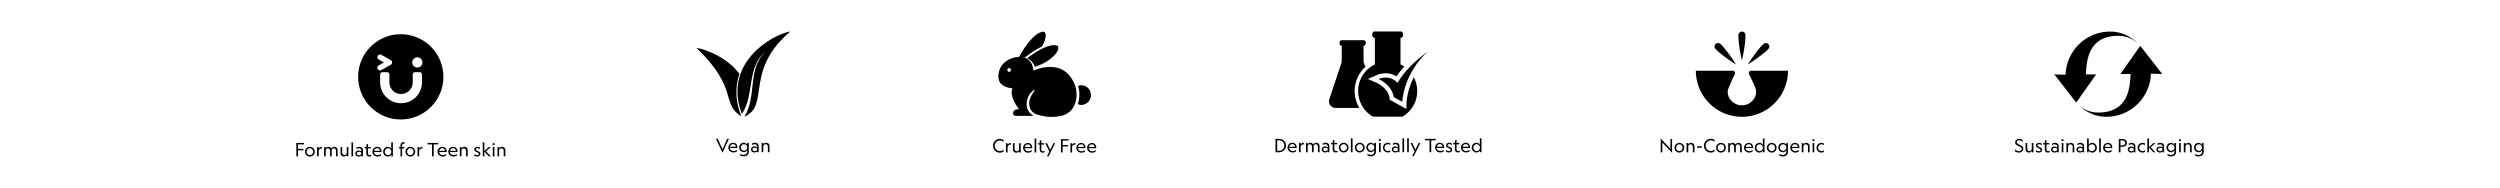 <svg viewBox="0 0 8099 609" height="609" width="8099" xmlns:xlink="http://www.w3.org/1999/xlink" xmlns="http://www.w3.org/2000/svg">
  <defs>
    <clipPath id="clip-path">
      <rect fill="none" height="609" width="8099" data-name="Rectangle 14" id="Rectangle_14"></rect>
    </clipPath>
  </defs>
  <g clip-path="url(#clip-path)" data-name="Icons dsk" id="Icons_dsk">
    <g transform="translate(-10817.949 9942.621)" data-name="Group 15" id="Group_15">
      <path transform="translate(11978.244 -9831.742)" d="M138.039,276.079a140.214,140.214,0,0,1-14.1-.712,138.4,138.4,0,0,1-13.717-2.093c-4.447-.91-8.9-2.054-13.229-3.4-4.283-1.332-8.55-2.894-12.682-4.642-4.1-1.732-8.155-3.688-12.067-5.813-3.884-2.11-7.714-4.436-11.381-6.914-3.65-2.466-7.226-5.14-10.627-7.947s-6.691-5.8-9.8-8.909-6.109-6.41-8.909-9.8-5.48-6.976-7.947-10.627c-2.478-3.668-4.8-7.5-6.914-11.381-2.125-3.912-4.081-7.972-5.813-12.067-1.748-4.133-3.31-8.4-4.642-12.682-1.347-4.331-2.491-8.782-3.4-13.229a138.363,138.363,0,0,1-2.1-13.71,140.1,140.1,0,0,1,0-28.228A138.365,138.365,0,0,1,2.8,110.22c.91-4.447,2.054-8.9,3.4-13.229,1.332-4.282,2.894-8.549,4.642-12.682,1.732-4.1,3.688-8.155,5.813-12.067,2.11-3.884,4.436-7.714,6.914-11.381,2.466-3.65,5.14-7.226,7.947-10.627s5.8-6.691,8.909-9.8,6.41-6.109,9.8-8.909,6.976-5.48,10.627-7.947c3.668-2.478,7.5-4.8,11.381-6.914,3.912-2.125,7.972-4.081,12.067-5.813,4.133-1.748,8.4-3.31,12.682-4.642,4.331-1.347,8.782-2.491,13.229-3.4a138.37,138.37,0,0,1,13.715-2.1,140.1,140.1,0,0,1,28.228,0,138.379,138.379,0,0,1,13.7,2.087c4.447.91,8.9,2.054,13.229,3.4,4.283,1.332,8.549,2.894,12.682,4.642,4.1,1.732,8.154,3.688,12.067,5.813,3.884,2.11,7.713,4.436,11.381,6.914,3.65,2.466,7.226,5.14,10.627,7.947s6.691,5.8,9.8,8.909,6.109,6.41,8.909,9.8,5.481,6.977,7.947,10.627c2.478,3.668,4.8,7.5,6.914,11.381,2.125,3.912,4.081,7.972,5.813,12.067,1.748,4.133,3.31,8.4,4.642,12.682,1.347,4.331,2.492,8.782,3.4,13.229a138.389,138.389,0,0,1,2.092,13.706,140.1,140.1,0,0,1,0,28.228,138.389,138.389,0,0,1-2.092,13.706c-.91,4.447-2.054,8.9-3.4,13.229-1.332,4.283-2.894,8.55-4.642,12.682-1.732,4.1-3.688,8.155-5.813,12.067-2.11,3.884-4.436,7.713-6.914,11.381-2.466,3.65-5.14,7.226-7.947,10.627s-5.8,6.691-8.909,9.8-6.41,6.109-9.8,8.909-6.977,5.481-10.627,7.947c-3.668,2.478-7.5,4.8-11.381,6.914-3.912,2.125-7.972,4.081-12.067,5.813-4.133,1.748-8.4,3.31-12.682,4.642-4.331,1.347-8.782,2.492-13.229,3.4a138.405,138.405,0,0,1-13.706,2.092,140.254,140.254,0,0,1-14.114.725ZM78.793,122.992a7.543,7.543,0,0,0-7.55,7.549v25.234h0a68.767,68.767,0,0,0,.349,6.917,67.624,67.624,0,0,0,60.451,60.458,68.743,68.743,0,0,0,13.849,0,67.624,67.624,0,0,0,60.452-60.45,68.8,68.8,0,0,0,.35-6.924V130.541a7.542,7.542,0,0,0-7.548-7.549H184.322a7.543,7.543,0,0,0-7.549,7.549v25.234a38.081,38.081,0,0,1-.768,7.619,37.759,37.759,0,0,1-29.42,29.417,38.172,38.172,0,0,1-15.237,0,37.759,37.759,0,0,1-29.417-29.42,38.082,38.082,0,0,1-.768-7.619h0V130.541a7.543,7.543,0,0,0-7.55-7.549Zm-7.675-57.3a8.695,8.695,0,0,0-4.279,16.271L83.586,91.4l-16.747,9.44a8.7,8.7,0,1,0,8.544,15.15l30.189-17.013a8.7,8.7,0,0,0,0-15.15L75.379,66.813A8.659,8.659,0,0,0,71.118,65.692Zm120.614,9.253a16.582,16.582,0,0,0-3.317.334,16.46,16.46,0,0,0-12.8,12.81,16.619,16.619,0,0,0,0,6.633,16.45,16.45,0,0,0,12.805,12.806,16.619,16.619,0,0,0,6.633,0,16.451,16.451,0,0,0,12.806-12.8,16.618,16.618,0,0,0,0-6.633,16.453,16.453,0,0,0-12.806-12.805,16.577,16.577,0,0,0-3.316-.34Z" data-name="Path 65" id="Path_65"></path>
      <path transform="translate(11749.984 -9233.381)" d="M28.014-202.831h5.393v-19.557h17.6v-4.623h-17.6v-14.461H52.668V-246.1H28.014Zm43.915.711a15.707,15.707,0,0,0,11.143-4.58,15.707,15.707,0,0,0,4.621-11.125A15.757,15.757,0,0,0,71.929-233.59a15.757,15.757,0,0,0-15.764,15.764,15.707,15.707,0,0,0,4.62,11.125,15.708,15.708,0,0,0,11.144,4.581Zm0-26.788c5.867,0,10.49,4.8,10.49,11.083,0,6.223-4.623,11.023-10.49,11.023-5.808,0-10.49-4.8-10.49-11.023,0-6.283,4.682-11.083,10.49-11.083Zm38.937-4.386a10.006,10.006,0,0,0-10.431,5.867v-5.452H95.1v30.047h5.334v-15.587c0-7.882,5.215-10.371,10.431-9.542Zm31.588,12.327c0-4.326,2.726-7.764,6.993-7.764,4.623,0,6.934,3.437,6.934,7.764v18.135h5.334v-19.2c0-6.578-3.852-11.557-10.549-11.557a11.015,11.015,0,0,0-9.9,5.867,9.588,9.588,0,0,0-9.127-5.867,9.623,9.623,0,0,0-8.89,5.156v-4.445h-5.334v30.047h5.334v-18.135c0-4.326,2.667-7.764,6.934-7.764,4.682,0,6.934,3.437,6.934,7.764v18.135h5.334Zm48.775,5.926c0,4.5-2.845,8.119-7.408,8.119-4.919,0-7.29-3.615-7.29-8.119V-232.88H171.2v19.143c0,6.519,3.793,11.616,10.845,11.616a10.115,10.115,0,0,0,9.186-5.215v4.5h5.334v-30.047H191.23Zm15.35-32.833v45.041h5.334v-45.041ZM238.7-202.831h5.156v-19.735c0-6.638-4.682-11.023-11.853-11.023a19.88,19.88,0,0,0-9.6,2.43v4.978a16.546,16.546,0,0,1,8.653-2.608c4.682,0,7.645,2.963,7.645,6.578v3.911a10.639,10.639,0,0,0-8.238-3.437c-6.164,0-11.379,4.03-11.379,9.719,0,5.926,5.215,9.9,11.26,9.9,4.208,0,7.112-1.9,8.356-3.674Zm.119-9.186c0,3.5-3.852,5.512-7.645,5.512-3.734,0-7.171-2.015-7.171-5.512,0-3.437,3.437-5.512,7.171-5.512,3.793,0,7.646,2.074,7.646,5.511Zm21.217-.533v-15.942h8.89v-4.386h-8.89v-9.957l-5.334,1.9v8.06h-5.215v4.386H254.7v16.416c0,6.341,3.911,9.957,9.719,9.957a12.235,12.235,0,0,0,6.045-1.541v-4.86a8.015,8.015,0,0,1-5.156,1.778c-3.434,0-5.272-2.256-5.272-5.812Zm14.461-5.275c0,8.89,7.053,15.705,16.476,15.705a18.439,18.439,0,0,0,11.2-3.556v-5.215a15.693,15.693,0,0,1-10.668,4.149c-6.638,0-11.379-3.971-11.912-9.9H304.13c.415-9.245-4.741-16.95-14.283-16.95A15.6,15.6,0,0,0,274.5-217.825Zm15.29-11.26c5.512,0,8.712,3.971,9.186,8.416H279.831c1.126-4.979,5.037-8.417,9.956-8.417Zm34.433-4.5c-8.475,0-14.935,6.993-14.935,15.764,0,8.712,6.46,15.705,14.935,15.705,5.038,0,9.6-2.963,11.26-6.756v6.045h5.334v-45.041H335.48v21.039c-1.659-3.738-6.222-6.761-11.26-6.761Zm.889,4.682c5.867,0,10.549,4.86,10.549,11.083a10.772,10.772,0,0,1-2.965,7.74,10.772,10.772,0,0,1-7.584,3.343,10.772,10.772,0,0,1-7.584-3.343,10.772,10.772,0,0,1-2.965-7.74c0-6.228,4.682-11.088,10.549-11.088Zm53.753-19.024a9.544,9.544,0,0,0-3.852-.652c-5.749,0-9.542,4.089-9.542,10.194v5.512h-5.215v4.386h5.215v25.662h5.275v-25.662h7.527v-4.386h-7.527v-5.1c0-3.911,2.134-5.986,5.215-5.986a5.685,5.685,0,0,1,2.9.652Zm18.491,45.812a15.707,15.707,0,0,0,11.143-4.58,15.707,15.707,0,0,0,4.621-11.125,15.757,15.757,0,0,0-15.764-15.764,15.757,15.757,0,0,0-15.764,15.764,15.707,15.707,0,0,0,4.623,11.122,15.707,15.707,0,0,0,11.141,4.578Zm0-26.788c5.867,0,10.49,4.8,10.49,11.083,0,6.223-4.623,11.023-10.49,11.023-5.808,0-10.49-4.8-10.49-11.023,0-6.288,4.682-11.088,10.49-11.088Zm38.937-4.386a10.006,10.006,0,0,0-10.431,5.867v-5.452h-5.334v30.047h5.334v-15.587c0-7.882,5.215-10.371,10.431-9.542Zm51.264-8.179v-4.623h-34.67v4.623h14.579v38.641h5.512v-38.641Zm-2.015,23.647c0,8.89,7.053,15.705,16.476,15.705a18.439,18.439,0,0,0,11.2-3.556v-5.215a15.693,15.693,0,0,1-10.668,4.149c-6.638,0-11.379-3.971-11.912-9.9h24.536c.415-9.245-4.741-16.95-14.283-16.95a15.6,15.6,0,0,0-15.348,15.763Zm15.29-11.26c5.512,0,8.712,3.971,9.186,8.416H490.874c1.126-4.983,5.037-8.421,9.956-8.421Zm19.617,11.26c0,8.89,7.053,15.705,16.476,15.705a18.439,18.439,0,0,0,11.2-3.556v-5.215a15.693,15.693,0,0,1-10.668,4.149c-6.638,0-11.379-3.971-11.912-9.9h24.536c.415-9.245-4.741-16.95-14.283-16.95a15.6,15.6,0,0,0-15.348,15.763Zm15.29-11.26c5.512,0,8.712,3.971,9.186,8.416H525.781c1.126-4.983,5.037-8.421,9.956-8.421ZM563-220.552c0-4.5,2.845-8.179,7.408-8.179,4.978,0,7.408,3.615,7.408,8.119v17.779h5.334v-19.083c0-6.578-3.911-11.675-10.964-11.675A10.183,10.183,0,0,0,563-228.375v-4.5h-5.334v30.047H563Zm41.071,10.075v5.393a16.451,16.451,0,0,0,9.542,2.963c5.749,0,10.727-3.437,10.727-8.83,0-3.852-1.9-5.986-5.452-7.645l-5.275-2.489c-2.489-1.185-4.089-2.015-4.089-4.149,0-2.489,2.193-3.911,5.1-3.911,3.082,0,5.927,1.482,8.416,3.556V-230.8a13.715,13.715,0,0,0-8.475-2.785c-5.749,0-10.016,3.674-10.016,8.593,0,4.326,2.726,6.1,5.926,7.645l5.393,2.548c2.43,1.185,3.437,2.134,3.437,4.089,0,2.785-2.43,4.208-5.808,4.208a14.1,14.1,0,0,1-9.427-3.975Zm27.8-37.4v45.041h5.275v-15.35l14.461,15.35h6.519L642.776-218.9l14.875-13.987h-6.578L637.14-219.426v-28.447Zm35.2,2.252h-.059a3.29,3.29,0,0,0-2.394.942,3.29,3.29,0,0,0-.984,2.377,3.29,3.29,0,0,0,.984,2.377,3.29,3.29,0,0,0,2.394.942h.059a3.29,3.29,0,0,0,2.394-.942,3.29,3.29,0,0,0,.984-2.377,3.29,3.29,0,0,0-.987-2.375,3.29,3.29,0,0,0-2.394-.94ZM664.4-232.879v30.047h5.334v-30.047Zm20.565,12.327c0-4.5,2.845-8.179,7.408-8.179,4.978,0,7.408,3.615,7.408,8.119v17.779h5.334v-19.083c0-6.578-3.911-11.675-10.964-11.675a10.183,10.183,0,0,0-9.186,5.215v-4.5h-5.334v30.047h5.334Z" data-name="Path 63" id="Path_63"></path>
    </g>
    <g transform="translate(-9708.145 9263.209)" data-name="Group 16" id="Group_16">
      <path transform="translate(12509.588 -8578.237)" d="M-460.952-190.256l20.98-44.8h-5.808l-15.053,33.6-15.113-33.6h-5.926Zm19.024-16.535c0,8.89,7.053,15.705,16.476,15.705a18.439,18.439,0,0,0,11.2-3.556v-5.215a15.693,15.693,0,0,1-10.668,4.149c-6.638,0-11.379-3.971-11.912-9.9H-412.3c.415-9.245-4.741-16.95-14.283-16.95a15.6,15.6,0,0,0-15.345,15.767Zm15.29-11.26c5.512,0,8.712,3.971,9.186,8.416H-436.6C-435.469-214.614-431.557-218.051-426.638-218.051Zm50.968-3.793H-381v5.867a12.536,12.536,0,0,0-11.083-6.578c-8.179,0-14.638,6.7-14.638,15.231,0,8.475,6.46,15.172,14.638,15.172A12.472,12.472,0,0,0-381-198.79v5.275c0,6.934-5.038,10.134-11.379,10.134a16.255,16.255,0,0,1-10.786-3.852v5.571a19.833,19.833,0,0,0,10.9,3.023c9.068,0,16.594-4.978,16.594-15.053Zm-5.215,14.52a10.4,10.4,0,0,1-10.312,10.49,10.347,10.347,0,0,1-7.307-3.114,10.347,10.347,0,0,1-2.946-7.376,10.361,10.361,0,0,1,2.928-7.409,10.361,10.361,0,0,1,7.322-3.14,10.41,10.41,0,0,1,7.349,3.132,10.41,10.41,0,0,1,2.966,7.417Zm32,15.527h5.156v-19.735c0-6.638-4.682-11.023-11.853-11.023a19.88,19.88,0,0,0-9.6,2.43v4.978a16.546,16.546,0,0,1,8.653-2.608c4.682,0,7.645,2.963,7.645,6.578v3.911a10.639,10.639,0,0,0-8.238-3.437c-6.164,0-11.379,4.03-11.379,9.719,0,5.926,5.215,9.9,11.26,9.9,4.208,0,7.112-1.9,8.356-3.674Zm.119-9.186c0,3.5-3.852,5.512-7.645,5.512-3.734,0-7.171-2.015-7.171-5.512,0-3.437,3.437-5.512,7.171-5.512,3.8,0,7.647,2.075,7.647,5.512Zm20.091-8.534c0-4.5,2.845-8.179,7.408-8.179,4.978,0,7.408,3.615,7.408,8.119V-191.8h5.334v-19.08c0-6.578-3.911-11.675-10.964-11.675a10.183,10.183,0,0,0-9.186,5.215v-4.5h-5.334v30.04h5.334Z" data-name="Path 60" id="Path_60"></path>
      <path transform="translate(11716.689 -9593.139)" d="M247.5,485.15c33.828,4.525,101.465,33.145,139.344,83.811-14.827,44.68-12.674,90.869,6.346,137.636C326.4,667.21,385.121,615.283,247.5,485.15M402.869,707.888c41.948-66.423,8.035-156.675,69.971-212-63.947,50.41-36.01,142.047-78,203.424C331.656,532.5,495.1,441.2,551.87,431.809c-150.765,127.3-64.241,240.012-149,276.079" data-name="Path 50" id="Path_50"></path>
    </g>
    <g transform="translate(-8732.085 8597.781)" data-name="Group 18" id="Group_18">
      <g data-name="Group 17" id="Group_17">
        <path transform="translate(12858.301 -7904.177)" d="M-887.061-204.183c-9.3,0-16.653-7.527-16.653-17.128s7.349-17.128,16.653-17.128a15.984,15.984,0,0,1,11.971,4.978v-6.4a20.248,20.248,0,0,0-12.09-3.793,22.171,22.171,0,0,0-21.987,22.343,22.171,22.171,0,0,0,21.987,22.343,20.248,20.248,0,0,0,12.09-3.793v-6.4A15.984,15.984,0,0,1-887.061-204.183Zm35.44-25.958a10.006,10.006,0,0,0-10.431,5.867v-5.452h-5.334v30.047h5.334v-15.587c0-7.882,5.215-10.371,10.431-9.542Zm26.847,18.254c0,4.5-2.845,8.119-7.408,8.119-4.919,0-7.29-3.615-7.29-8.119v-17.839h-5.334v19.143c0,6.519,3.793,11.616,10.846,11.616a10.115,10.115,0,0,0,9.186-5.215v4.5h5.334v-30.047h-5.334Zm13.038-2.785c0,8.89,7.052,15.705,16.476,15.705a18.439,18.439,0,0,0,11.2-3.556v-5.215a15.693,15.693,0,0,1-10.668,4.149c-6.638,0-11.379-3.971-11.912-9.9h24.54c.415-9.245-4.741-16.95-14.283-16.95a15.6,15.6,0,0,0-15.352,15.766Zm15.29-11.26c5.512,0,8.712,3.971,9.186,8.416H-806.4c1.124-4.984,5.036-8.417,9.955-8.417Zm21.928-18.787v45.041h5.334V-244.72Zm21.81,35.322V-225.34h8.89v-4.386h-8.89v-9.957l-5.334,1.9v8.06h-5.215v4.386h5.215v16.416c0,6.341,3.911,9.957,9.719,9.957a12.235,12.235,0,0,0,6.045-1.541v-4.86a8.014,8.014,0,0,1-5.156,1.778c-3.436,0-5.273-2.255-5.273-5.813Zm18.076,22.165h5.512l21.158-42.493h-5.689l-10.312,21.632-10.253-21.632h-5.749l13.275,27.084Zm45.693-12.446h5.393v-19.557h17.6v-4.623h-17.6v-14.461h19.261v-4.623h-24.654Zm46.286-30.462a10.006,10.006,0,0,0-10.431,5.867v-5.452h-5.334v30.047h5.334v-15.587c0-7.882,5.215-10.371,10.431-9.542Zm3.378,15.468c0,8.89,7.053,15.705,16.476,15.705a18.439,18.439,0,0,0,11.2-3.556v-5.215a15.693,15.693,0,0,1-10.668,4.149c-6.638,0-11.379-3.971-11.912-9.9h24.536c.415-9.245-4.741-16.95-14.283-16.95a15.6,15.6,0,0,0-15.348,15.766Zm15.29-11.26c5.512,0,8.712,3.971,9.186,8.416H-633.94c1.126-4.984,5.04-8.417,9.956-8.417Zm19.617,11.26c0,8.89,7.052,15.705,16.476,15.705a18.439,18.439,0,0,0,11.2-3.556v-5.215a15.693,15.693,0,0,1-10.668,4.149c-6.638,0-11.379-3.971-11.912-9.9h24.536c.415-9.245-4.741-16.95-14.283-16.95a15.6,15.6,0,0,0-15.348,15.766Zm15.29-11.26c5.512,0,8.712,3.971,9.186,8.416h-19.143c1.128-4.984,5.035-8.417,9.958-8.417Z" data-name="Path 62" id="Path_62"></path>
        <g transform="translate(11966.465 -8495.151)" data-name="Group 4" id="Group_4">
          <path transform="translate(0 81.658)" d="M172.072,194.421c-3.888,0-7.825-.159-11.7-.473s-7.787-.79-11.644-1.416-7.747-1.417-11.584-2.353-7.706-2.04-11.521-3.285a45.059,45.059,0,0,1-5.7-2.29,38.664,38.664,0,0,1-5.01-2.909,34.668,34.668,0,0,1-4.308-3.5,32.788,32.788,0,0,1-6.475-8.667,35.6,35.6,0,0,1-2.149-5.114,40.1,40.1,0,0,1-1.41-5.6,46.852,46.852,0,0,1-.663-6.055,44.1,44.1,0,0,1,.24-6.973,48.233,48.233,0,0,1,1.268-6.737,56.314,56.314,0,0,1,2.146-6.5,68.857,68.857,0,0,1,2.872-6.259c2.213-4.247,4.841-8.348,7.382-12.315h0c1.078-1.682,2.192-3.422,3.259-5.149.075-.122.154-.245.231-.365h0a5.6,5.6,0,0,0,1.054-2.638c-.712.441-1.448.874-2.159,1.292a48.382,48.382,0,0,0-4.646,2.973,41.021,41.021,0,0,0-5.338,4.834,48.762,48.762,0,0,0-4.622,5.824,55.762,55.762,0,0,0-3.834,6.6,60.217,60.217,0,0,0-2.974,7.16,60.911,60.911,0,0,0-2.042,7.507,57.689,57.689,0,0,0-1.038,7.638,51.505,51.505,0,0,0,.038,7.556,44.05,44.05,0,0,0,1.186,7.258,36.61,36.61,0,0,0,6.8,14.13c3.26,4.149,7.709,8.05,14,12.278-.413.044-.785.093-1.113.135h-.006a13.211,13.211,0,0,1-1.713.154c-8.089.007-16.776.014-25.5.014-9.385,0-17.719-.008-25.479-.024a28.259,28.259,0,0,1-5.409-.445,9.963,9.963,0,0,1-3.612-1.438,7.319,7.319,0,0,1-2.336-2.492,7.841,7.841,0,0,1-.975-3.446,11.56,11.56,0,0,1,.573-4.119,13.285,13.285,0,0,1,1.69-3.541,11.411,11.411,0,0,1,2.428-2.57,13.444,13.444,0,0,1,3.046-1.748,19.712,19.712,0,0,1,3.542-1.075,46.38,46.38,0,0,1,4.913-.659c.819-.081,1.665-.165,2.55-.271-.523-.814-1.03-1.609-1.52-2.378-1.119-1.758-2.176-3.417-3.279-5.061a161.852,161.852,0,0,1-9.5-15.823,90.161,90.161,0,0,1-6.892-17.225,50.6,50.6,0,0,1-2.086-13.37,33.169,33.169,0,0,1,.615-6.605,29.926,29.926,0,0,1,2.09-6.513c-1.636-.337-3.291-.653-4.891-.958-3.509-.669-7.138-1.361-10.628-2.3-1.8-.481-3.543-1.036-5.2-1.649a51,51,0,0,1-4.983-2.151A46.034,46.034,0,0,1,15.334,92.6a43.567,43.567,0,0,1-4.428-3.328,32.278,32.278,0,0,1-3.363-3.333,29.514,29.514,0,0,1-2.666-3.587,29.2,29.2,0,0,1-2.025-3.816,31.134,31.134,0,0,1-1.44-4.021C-.02,69.47-.358,63.694.377,56.862a71.177,71.177,0,0,1,1.276-7.807,62.746,62.746,0,0,1,2.071-7.247,57.492,57.492,0,0,1,2.85-6.692,54.871,54.871,0,0,1,7.972-11.745A58.471,58.471,0,0,1,19.635,18.3a64.227,64.227,0,0,1,5.8-4.536,72.9,72.9,0,0,1,6.5-4.013,80.4,80.4,0,0,1,8.984-4.232A77.892,77.892,0,0,1,59.8.659,82.231,82.231,0,0,1,69.631,0h.4a51.4,51.4,0,0,1,7.88.591A43.721,43.721,0,0,1,85.123,2.34a39.144,39.144,0,0,1,6.509,2.868,37.444,37.444,0,0,1,5.761,3.95,38.5,38.5,0,0,1,4.972,4.994,42.354,42.354,0,0,1,4.14,6,49.129,49.129,0,0,1,3.267,6.968,59.023,59.023,0,0,1,2.353,7.9c.455,2.022.8,4.067,1.166,6.232v.006c.165.979.336,1.992.523,3.031.3-.108.614-.215.915-.318h0c.663-.228,1.348-.463,2.013-.731,4.138-1.676,8.28-3.169,12.312-4.44,4.194-1.321,8.4-2.444,12.514-3.335a126.587,126.587,0,0,1,12.733-2.1,117.226,117.226,0,0,1,12.969-.729c1.1,0,2.221.016,3.322.048a98.827,98.827,0,0,1,10.447.853,86.289,86.289,0,0,1,9.888,1.939,78,78,0,0,1,9.316,3.043A72.882,72.882,0,0,1,217.1,47.992a76.636,76.636,0,0,1,7.518,6.468,84.186,84.186,0,0,1,6.892,7.647,96.3,96.3,0,0,1,6.252,8.844c1.527,2.434,2.959,4.911,4.256,7.363,1.316,2.486,2.531,5.018,3.614,7.526,1.1,2.541,2.087,5.13,2.945,7.7.868,2.6,1.625,5.247,2.25,7.873.632,2.658,1.146,5.37,1.529,8.058.387,2.72.65,5.5.782,8.25.133,2.785.136,5.627.009,8.449-.129,2.852-.4,5.764-.79,8.656a79.862,79.862,0,0,1-4.732,18.386,68.708,68.708,0,0,1-4.126,8.676,62.205,62.205,0,0,1-5.413,8.041,58.178,58.178,0,0,1-6.785,7.188,57.568,57.568,0,0,1-8.241,6.117c-1.508.923-3.087,1.794-4.693,2.589-1.638.81-3.351,1.564-5.09,2.239-1.773.689-3.622,1.315-5.5,1.863-1.911.558-3.9,1.049-5.914,1.459-4.964,1.011-9.992,1.779-14.943,2.284a147.06,147.06,0,0,1-14.852.753ZM34.89,36.235a5.617,5.617,0,0,0-2.279.479,5.828,5.828,0,0,0-1.861,1.307,6.1,6.1,0,0,0-1.25,1.94,6.357,6.357,0,0,0,0,4.749,6.1,6.1,0,0,0,1.255,1.939,5.828,5.828,0,0,0,1.861,1.307,5.658,5.658,0,0,0,4.558,0,5.828,5.828,0,0,0,1.861-1.307A6.1,6.1,0,0,0,40.29,44.71a6.357,6.357,0,0,0,0-4.749,6.1,6.1,0,0,0-1.255-1.939,5.828,5.828,0,0,0-1.861-1.307,5.617,5.617,0,0,0-2.284-.48Z" id="Body"></path>
          <path transform="translate(45.009 2.86)" d="M73.193,110.979c-5-12.1-12.629-21.643-24.088-27.668.065-.36.035-.62.14-.7,19.334-14.8,39.427-28.348,62.46-36.862,8.789-3.245,17.814-5.495,27.313-4.67a27.566,27.566,0,0,1,5.8,1.235c3.14.99,4.225,3.54,4.39,6.57.275,5.155-1.75,9.629-4.365,13.849-6.23,10.059-14.969,17.694-24.3,24.7C106.336,98.1,90.4,105.324,73.193,110.979" data-name="R Ear" id="R_Ear"></path>
          <path transform="translate(23.553 -31.739)" d="M43.322,113.587c.9-1.62,1.735-3.155,2.61-4.67,11.454-19.9,23.948-39.072,40.017-55.656,6.58-6.789,13.629-13.079,22.158-17.314a48.273,48.273,0,0,1,11.784-4c4.37-.88,6.855.97,8.429,5.18,1.95,5.21,1.435,10.519.32,15.784-1.925,9.094-5.74,17.454-10.294,25.493a6.031,6.031,0,0,1-2.485,2.2c-18.559,9.2-35.487,20.9-51.786,33.578a5.776,5.776,0,0,1-5.08,1.29c-5.025-.865-10.129-1.255-15.674-1.89" data-name="L Ear" id="L_Ear"></path>
          <path transform="translate(174.529 105.078)" d="M82.888,129.461A100.143,100.143,0,0,0,83.933,70.9c8.969-5.5,24.868-1.64,33.393,8.084a32.673,32.673,0,0,1,.89,41.637c-8.694,10.8-24.408,14.784-35.327,8.834" id="Tail"></path>
        </g>
      </g>
    </g>
    <g transform="translate(-8511.568 9263.209)" data-name="Group 13" id="Group_13">
      <path transform="translate(14456.154 -8570.355)" d="M-1812.538-242.942v43.263h12.031c12.268,0,22.106-9.3,22.106-21.632s-9.838-21.632-22.106-21.632Zm11.734,4.623a16.665,16.665,0,0,1,12.093,4.9,16.665,16.665,0,0,1,4.857,12.11,16.665,16.665,0,0,1-4.855,12.109,16.665,16.665,0,0,1-12.091,4.9h-6.282v-34.018Zm27.44,23.647c0,8.89,7.053,15.705,16.476,15.705a18.439,18.439,0,0,0,11.2-3.556v-5.215a15.693,15.693,0,0,1-10.668,4.149c-6.638,0-11.379-3.971-11.912-9.9h24.536c.415-9.245-4.741-16.95-14.283-16.95a15.6,15.6,0,0,0-15.349,15.766Zm15.29-11.26c5.512,0,8.712,3.971,9.186,8.416h-19.143c1.131-4.984,5.039-8.417,9.958-8.417Zm37.455-4.208a10.006,10.006,0,0,0-10.431,5.867v-5.452h-5.334v30.047h5.334v-15.587c0-7.882,5.215-10.371,10.431-9.542Zm31.588,12.327c0-4.326,2.726-7.764,6.993-7.764,4.623,0,6.934,3.437,6.934,7.764v18.135h5.334v-19.2c0-6.578-3.852-11.557-10.549-11.557a11.015,11.015,0,0,0-9.9,5.867,9.588,9.588,0,0,0-9.127-5.867,9.623,9.623,0,0,0-8.89,5.156v-4.445h-5.334v30.047h5.334v-18.135c0-4.326,2.667-7.764,6.934-7.764,4.682,0,6.934,3.437,6.934,7.764v18.135h5.334Zm45.871,18.135h5.16v-19.735c0-6.638-4.682-11.023-11.853-11.023a19.88,19.88,0,0,0-9.6,2.43v4.978a16.546,16.546,0,0,1,8.653-2.608c4.682,0,7.645,2.963,7.645,6.578v3.911a10.639,10.639,0,0,0-8.238-3.437c-6.164,0-11.379,4.03-11.379,9.719,0,5.926,5.215,9.9,11.26,9.9,4.208,0,7.112-1.9,8.356-3.674Zm.119-9.186c0,3.5-3.852,5.512-7.645,5.512-3.734,0-7.171-2.015-7.171-5.512,0-3.437,3.437-5.512,7.171-5.512,3.794,0,7.646,2.076,7.646,5.511Zm21.217-.533V-225.34h8.89v-4.386h-8.89v-9.957l-5.334,1.9v8.06h-5.215v4.386h5.215v16.416c0,6.341,3.911,9.957,9.719,9.957a12.235,12.235,0,0,0,6.045-1.541v-4.86a8.014,8.014,0,0,1-5.156,1.778c-3.436,0-5.273-2.255-5.273-5.813Zm30.225,10.431a15.707,15.707,0,0,0,11.143-4.579,15.707,15.707,0,0,0,4.622-11.126,15.757,15.757,0,0,0-15.765-15.764,15.757,15.757,0,0,0-15.765,15.764,15.705,15.705,0,0,0,4.62,11.123,15.709,15.709,0,0,0,11.144,4.581Zm0-26.788c5.867,0,10.49,4.8,10.49,11.083,0,6.223-4.623,11.023-10.49,11.023-5.808,0-10.49-4.8-10.49-11.023,0-6.284,4.683-11.084,10.489-11.084Zm23.41-18.965v45.041h5.334V-244.72Zm28.684,45.753a15.707,15.707,0,0,0,11.143-4.579,15.707,15.707,0,0,0,4.622-11.126,15.757,15.757,0,0,0-15.765-15.764,15.757,15.757,0,0,0-15.764,15.764,15.7,15.7,0,0,0,4.622,11.126,15.707,15.707,0,0,0,11.147,4.578Zm0-26.788c5.867,0,10.49,4.8,10.49,11.083,0,6.223-4.623,11.023-10.49,11.023-5.808,0-10.49-4.8-10.49-11.023,0-6.284,4.683-11.084,10.495-11.084Zm52.45-3.971h-5.334v5.867a12.536,12.536,0,0,0-11.083-6.578c-8.178,0-14.638,6.7-14.638,15.231,0,8.475,6.46,15.172,14.638,15.172a12.472,12.472,0,0,0,11.083-6.638v5.275c0,6.934-5.038,10.134-11.379,10.134a16.256,16.256,0,0,1-10.786-3.852v5.571a19.833,19.833,0,0,0,10.9,3.023c9.068,0,16.594-4.978,16.594-15.053Zm-5.215,14.52a10.4,10.4,0,0,1-10.312,10.49,10.347,10.347,0,0,1-7.307-3.114,10.347,10.347,0,0,1-2.946-7.376,10.361,10.361,0,0,1,2.929-7.41,10.361,10.361,0,0,1,7.324-3.139,10.41,10.41,0,0,1,7.347,3.132,10.41,10.41,0,0,1,2.965,7.416Zm17.779-27.262h-.059a3.29,3.29,0,0,0-2.394.942,3.29,3.29,0,0,0-.984,2.377,3.29,3.29,0,0,0,.984,2.377,3.29,3.29,0,0,0,2.394.942h.059a3.29,3.29,0,0,0,2.394-.942,3.29,3.29,0,0,0,.984-2.377,3.29,3.29,0,0,0-.984-2.378,3.29,3.29,0,0,0-2.394-.942Zm-2.667,12.742v30.047h5.334v-30.047Zm28.8,26.077a10.94,10.94,0,0,1-7.739-3.248,10.94,10.94,0,0,1-3.161-7.775,10.9,10.9,0,0,1,3.149-7.787,10.9,10.9,0,0,1,7.751-3.236,10.692,10.692,0,0,1,7.7,2.963v-5.334a14.113,14.113,0,0,0-7.942-2.371,15.719,15.719,0,0,0-11.16,4.6,15.719,15.719,0,0,0-4.6,11.16,15.7,15.7,0,0,0,4.62,11.125,15.706,15.706,0,0,0,11.144,4.58,14.556,14.556,0,0,0,7.942-2.311v-5.393a10.738,10.738,0,0,1-7.7,3.022Zm32.359,3.971h5.156v-19.735c0-6.638-4.682-11.023-11.853-11.023a19.88,19.88,0,0,0-9.6,2.43v4.978a16.546,16.546,0,0,1,8.653-2.608c4.682,0,7.645,2.963,7.645,6.578v3.911a10.64,10.64,0,0,0-8.238-3.437c-6.164,0-11.379,4.03-11.379,9.719,0,5.926,5.215,9.9,11.26,9.9,4.208,0,7.112-1.9,8.356-3.674Zm.119-9.186c0,3.5-3.852,5.512-7.645,5.512-3.734,0-7.171-2.015-7.171-5.512,0-3.437,3.437-5.512,7.171-5.512,3.795,0,7.648,2.075,7.648,5.51Zm14.757-35.855v45.041h5.334V-244.72Zm15.231,0v45.041h5.334V-244.72Zm16.12,57.487h5.512l21.158-42.493h-5.689l-10.312,21.632-10.253-21.632h-5.749l13.275,27.084Zm76.393-51.086v-4.623h-34.67v4.623h14.579v38.641h5.512v-38.641Zm-2.015,23.647c0,8.89,7.053,15.705,16.476,15.705a18.439,18.439,0,0,0,11.2-3.556v-5.215a15.693,15.693,0,0,1-10.668,4.149c-6.638,0-11.379-3.971-11.912-9.9h24.536c.415-9.245-4.741-16.95-14.283-16.95a15.6,15.6,0,0,0-15.347,15.764Zm15.29-11.26c5.512,0,8.712,3.971,9.186,8.416h-19.143c1.129-4.986,5.041-8.419,9.961-8.419Zm19.8,18.609v5.393a16.451,16.451,0,0,0,9.542,2.963c5.749,0,10.727-3.437,10.727-8.83,0-3.852-1.9-5.986-5.452-7.645l-5.275-2.489c-2.489-1.185-4.089-2.015-4.089-4.149,0-2.489,2.193-3.911,5.1-3.911,3.082,0,5.927,1.482,8.416,3.556v-5.215a13.715,13.715,0,0,0-8.475-2.785c-5.749,0-10.016,3.674-10.016,8.593,0,4.326,2.726,6.1,5.927,7.645l5.393,2.548c2.43,1.185,3.437,2.134,3.437,4.089,0,2.785-2.43,4.208-5.808,4.208a14.1,14.1,0,0,1-9.425-3.974Zm34.374-2.074V-225.34h8.89v-4.386h-8.89v-9.957l-5.334,1.9v8.06h-5.215v4.386h5.215v16.416c0,6.341,3.911,9.957,9.719,9.957a12.236,12.236,0,0,0,6.045-1.541v-4.86a8.015,8.015,0,0,1-5.156,1.778c-3.439,0-5.272-2.255-5.272-5.813Zm14.461-5.275c0,8.89,7.052,15.705,16.476,15.705a18.439,18.439,0,0,0,11.2-3.556v-5.215a15.693,15.693,0,0,1-10.668,4.149c-6.638,0-11.379-3.971-11.912-9.9h24.536c.415-9.245-4.741-16.95-14.283-16.95a15.6,15.6,0,0,0-15.348,15.764Zm15.29-11.26c5.512,0,8.712,3.971,9.186,8.416h-19.143c1.128-4.986,5.041-8.419,9.959-8.419Zm34.433-4.5c-8.475,0-14.935,6.993-14.935,15.764,0,8.712,6.46,15.705,14.935,15.705,5.038,0,9.6-2.963,11.26-6.756v6.045h5.334V-244.72h-5.334v21.039c-1.657-3.734-6.221-6.756-11.258-6.756Zm.889,4.682c5.867,0,10.549,4.86,10.549,11.083a10.772,10.772,0,0,1-2.965,7.74,10.772,10.772,0,0,1-7.584,3.343,10.772,10.772,0,0,1-7.584-3.343,10.772,10.772,0,0,1-2.965-7.74c0-6.235,4.683-11.09,10.551-11.09Z" data-name="Path 61" id="Path_61"></path>
      <path transform="translate(12571.83 -9505.505)" d="M266.285,591.881a21.245,21.245,0,0,1-20.136-27.953L286.374,443.3V390.236a7.057,7.057,0,0,1-7.079-7.079v-3.53a7.081,7.081,0,0,1,7.079-7.079h70.755a7.091,7.091,0,0,1,7.07,7.079v3.53a7.067,7.067,0,0,1-7.07,7.079V443.3l5.856,15.382a106.453,106.453,0,0,0-19.547,133.2Zm216.737,28.373h-95.5a95.715,95.715,0,0,1,6.22-169.181V364.945a8.281,8.281,0,0,1-8.3-8.312v-4.147a8.3,8.3,0,0,1,8.3-8.312H476.8a8.328,8.328,0,0,1,8.3,8.312v4.147a8.3,8.3,0,0,1-8.3,8.312v86.118a94.8,94.8,0,0,1,12.169,7.051,264.45,264.45,0,0,0-25.1,31.772,63.441,63.441,0,0,0-35.135-10.133,76.671,76.671,0,0,0-28.83,5.613L370.988,498.18,400,510.853c.355.149,36.19,16.157,41.1,47.892l.971,6.734,33.78,18.763,19.865,11,.785-22.7c.019-.551,1.644-36.339,23.292-80.094a95.657,95.657,0,0,1-36.769,127.808m-.42-48.163-27.747-15.419-.019-.056c-6.2-40.047-49.321-58.529-49.321-58.529s36.489-16.1,61.733,13.122v.009c13.645-25.291,41.635-60.22,98.6-102.546-80.586,73.573-83.25,163.417-83.25,163.417" data-name="Path 57" id="Path_57"></path>
    </g>
    <g transform="translate(-7329.356 9929.783)" data-name="Group 14" id="Group_14">
      <path transform="translate(14139.172 -9236.534)" d="M-1398.312-211.235l-31.529-33.188v44.745h5.393v-31.707l31.529,33.188v-44.745h-5.393Zm28.981,12.268a15.707,15.707,0,0,0,11.143-4.579,15.707,15.707,0,0,0,4.622-11.126,15.757,15.757,0,0,0-15.765-15.764,15.757,15.757,0,0,0-15.765,15.764,15.706,15.706,0,0,0,4.62,11.125A15.708,15.708,0,0,0-1369.331-198.967Zm0-26.788c5.867,0,10.49,4.8,10.49,11.083,0,6.223-4.623,11.023-10.49,11.023-5.808,0-10.49-4.8-10.49-11.023,0-6.283,4.682-11.083,10.49-11.083Zm28.744,8.356c0-4.5,2.845-8.179,7.408-8.179,4.978,0,7.408,3.615,7.408,8.119v17.779h5.334v-19.083c0-6.578-3.911-11.675-10.964-11.675a10.183,10.183,0,0,0-9.186,5.215v-4.5h-5.334v30.047h5.334Zm28.921-2.074v5.156h14.935v-5.156Zm44.034,15.29c-9.3,0-16.653-7.527-16.653-17.128s7.349-17.128,16.653-17.128a15.984,15.984,0,0,1,11.972,4.978v-6.4a20.248,20.248,0,0,0-12.09-3.793,22.171,22.171,0,0,0-21.987,22.343,22.171,22.171,0,0,0,21.987,22.343,20.248,20.248,0,0,0,12.09-3.793v-6.4a15.984,15.984,0,0,1-11.973,4.978Zm33.188,5.215a15.707,15.707,0,0,0,11.143-4.579,15.707,15.707,0,0,0,4.622-11.126,15.757,15.757,0,0,0-15.765-15.764,15.757,15.757,0,0,0-15.764,15.764,15.706,15.706,0,0,0,4.621,11.126,15.706,15.706,0,0,0,11.143,4.58Zm0-26.788c5.867,0,10.49,4.8,10.49,11.083,0,6.223-4.623,11.023-10.49,11.023-5.808,0-10.49-4.8-10.49-11.023,0-6.282,4.682-11.082,10.49-11.082Zm47.945,7.941c0-4.326,2.726-7.764,6.993-7.764,4.623,0,6.934,3.437,6.934,7.764v18.135h5.334v-19.2c0-6.578-3.852-11.557-10.549-11.557a11.015,11.015,0,0,0-9.9,5.867,9.589,9.589,0,0,0-9.127-5.867,9.623,9.623,0,0,0-8.89,5.156v-4.445h-5.334v30.047h5.334v-18.135c0-4.326,2.667-7.764,6.934-7.764,4.682,0,6.934,3.437,6.934,7.764v18.135h5.334Zm26.669,3.141c0,8.89,7.053,15.705,16.476,15.705a18.439,18.439,0,0,0,11.2-3.556v-5.215a15.693,15.693,0,0,1-10.668,4.149c-6.638,0-11.379-3.971-11.912-9.9h24.536c.415-9.245-4.741-16.95-14.283-16.95a15.6,15.6,0,0,0-15.349,15.768Zm15.29-11.26c5.512,0,8.712,3.971,9.186,8.416H-1154.5c1.13-4.982,5.042-8.415,9.961-8.415Zm34.433-4.5c-8.475,0-14.935,6.993-14.935,15.764,0,8.712,6.46,15.705,14.935,15.705,5.037,0,9.6-2.963,11.26-6.756v6.045h5.334V-244.72h-5.334v21.039c-1.658-3.734-6.222-6.756-11.259-6.756Zm.889,4.682c5.867,0,10.549,4.86,10.549,11.083a10.772,10.772,0,0,1-2.965,7.74,10.772,10.772,0,0,1-7.584,3.343,10.772,10.772,0,0,1-7.584-3.343,10.772,10.772,0,0,1-2.965-7.74c0-6.231,4.682-11.086,10.55-11.086Zm39.115,26.788a15.707,15.707,0,0,0,11.143-4.579,15.707,15.707,0,0,0,4.622-11.126,15.757,15.757,0,0,0-15.765-15.764,15.757,15.757,0,0,0-15.764,15.764,15.706,15.706,0,0,0,4.623,11.125,15.706,15.706,0,0,0,11.144,4.577Zm0-26.788c5.867,0,10.49,4.8,10.49,11.083,0,6.223-4.623,11.023-10.49,11.023-5.808,0-10.49-4.8-10.49-11.023,0-6.286,4.682-11.086,10.493-11.086Zm52.45-3.971h-5.334v5.867a12.536,12.536,0,0,0-11.083-6.578c-8.179,0-14.639,6.7-14.639,15.231,0,8.475,6.46,15.172,14.639,15.172a12.472,12.472,0,0,0,11.083-6.638v5.275c0,6.934-5.038,10.134-11.379,10.134a16.255,16.255,0,0,1-10.786-3.852v5.571a19.833,19.833,0,0,0,10.9,3.023c9.068,0,16.594-4.978,16.594-15.053Zm-5.215,14.52a10.4,10.4,0,0,1-10.312,10.49,10.347,10.347,0,0,1-7.307-3.114,10.347,10.347,0,0,1-2.946-7.376,10.361,10.361,0,0,1,2.929-7.41,10.361,10.361,0,0,1,7.323-3.139,10.41,10.41,0,0,1,7.346,3.132,10.41,10.41,0,0,1,2.966,7.414Zm12.8.533c0,8.89,7.053,15.705,16.476,15.705a18.439,18.439,0,0,0,11.2-3.556v-5.215a15.693,15.693,0,0,1-10.668,4.149c-6.638,0-11.379-3.971-11.912-9.9h24.536c.415-9.245-4.741-16.95-14.283-16.95a15.6,15.6,0,0,0-15.348,15.764Zm15.29-11.26c5.512,0,8.712,3.971,9.186,8.416h-19.143c1.128-4.986,5.035-8.419,9.958-8.419Zm27.262,8.534c0-4.5,2.845-8.179,7.408-8.179,4.978,0,7.408,3.615,7.408,8.119v17.779h5.334V-218.76c0-6.578-3.911-11.675-10.964-11.675a10.183,10.183,0,0,0-9.186,5.215v-4.5h-5.334v30.047h5.334Zm32.536-25.069h-.059a3.29,3.29,0,0,0-2.394.942,3.29,3.29,0,0,0-.984,2.377,3.29,3.29,0,0,0,.984,2.377,3.29,3.29,0,0,0,2.394.942h.059a3.29,3.29,0,0,0,2.394-.942,3.29,3.29,0,0,0,.984-2.377,3.29,3.29,0,0,0-.982-2.378,3.29,3.29,0,0,0-2.394-.944Zm-2.667,12.742v30.047h5.334v-30.047Zm28.8,26.077a10.94,10.94,0,0,1-7.739-3.248,10.94,10.94,0,0,1-3.161-7.775,10.9,10.9,0,0,1,3.149-7.787,10.9,10.9,0,0,1,7.751-3.236,10.692,10.692,0,0,1,7.7,2.963v-5.334a14.113,14.113,0,0,0-7.942-2.371,15.719,15.719,0,0,0-11.16,4.6,15.719,15.719,0,0,0-4.6,11.16,15.706,15.706,0,0,0,4.62,11.124,15.708,15.708,0,0,0,11.144,4.581,14.556,14.556,0,0,0,7.942-2.311v-5.393a10.738,10.738,0,0,1-7.7,3.02Z" data-name="Path 64" id="Path_64"></path>
      <path transform="translate(12627.172 -10162.648)" d="M414.433,375.632a11.455,11.455,0,0,1,16.2,16.2c-24.547,24.547-66.156,49.964-66.156,49.964s25.408-41.616,49.956-66.164M345.327,335.14a11.463,11.463,0,0,1,11.457,11.46c0,34.712-11.456,82.109-11.456,82.109s-11.456-47.4-11.456-82.109a11.463,11.463,0,0,1,11.456-11.456m-85.306,40.492a11.457,11.457,0,0,1,16.2,0c24.547,24.547,49.956,66.164,49.956,66.164s-41.608-25.416-66.156-49.964a11.457,11.457,0,0,1,0-16.2m85.306,235.587A149.268,149.268,0,0,1,196.059,461.949H315.4a7.663,7.663,0,0,1,6.888,11.01c-7.4,15.212-14.542,30.519-20.625,46.232-7.151,18.488,3.03,37.989,19.541,48.218,15.371,9.519,36.61,8.69,51.12-2,15.9-11.7,23.718-30.83,15.977-49.406-6.059-14.574-12.86-28.828-19.852-43.012a7.663,7.663,0,0,1,6.872-11.042H494.6A149.268,149.268,0,0,1,345.326,611.219" data-name="Path 58" id="Path_58"></path>
    </g>
    <g transform="translate(-6142.598 8597.426)" data-name="Group 12" id="Group_12">
      <path transform="translate(14338.775 -7904.177)" d="M-1668.6-209.28v5.926a20.751,20.751,0,0,0,12.8,4.386c8,0,14.342-4.8,14.342-12.327,0-5.689-3.022-8.416-8.653-11.2l-6.934-3.437c-3.023-1.6-5.512-3.2-5.512-6.4,0-4.149,3.319-6.578,7.764-6.578,4.326,0,8.356,2.252,11.675,5.512v-5.867a17.569,17.569,0,0,0-11.5-4.386c-7.527,0-13.157,4.741-13.157,11.675,0,5.808,3.912,8.416,8.356,10.668l7.23,3.615c3.556,1.837,5.512,3.5,5.512,6.815,0,4.5-3.793,7.171-9.008,7.171C-1660.426-203.709-1664.989-205.961-1668.6-209.28Zm54.524-2.608c0,4.5-2.845,8.119-7.408,8.119-4.919,0-7.29-3.615-7.29-8.119v-17.839h-5.334v19.143c0,6.519,3.793,11.616,10.845,11.616a10.115,10.115,0,0,0,9.186-5.215v4.5h5.334V-229.73h-5.334Zm13.216,4.563v5.393a16.452,16.452,0,0,0,9.542,2.963c5.749,0,10.727-3.437,10.727-8.83,0-3.852-1.9-5.986-5.452-7.645l-5.275-2.489c-2.489-1.185-4.089-2.015-4.089-4.149,0-2.489,2.193-3.911,5.1-3.911,3.082,0,5.927,1.482,8.416,3.556v-5.215a13.716,13.716,0,0,0-8.475-2.785c-5.749,0-10.016,3.674-10.016,8.593,0,4.326,2.726,6.1,5.926,7.645l5.393,2.548c2.43,1.185,3.437,2.134,3.437,4.089,0,2.785-2.43,4.208-5.808,4.208a14.1,14.1,0,0,1-9.43-3.97Zm34.374-2.074V-225.34h8.89v-4.386h-8.89v-9.957l-5.334,1.9v8.06h-5.215v4.386h5.215v16.416c0,6.341,3.911,9.957,9.719,9.957a12.236,12.236,0,0,0,6.045-1.541v-4.86a8.015,8.015,0,0,1-5.156,1.778c-3.441,0-5.278-2.255-5.278-5.813Zm34.611,9.719h5.156v-19.735c0-6.638-4.682-11.023-11.853-11.023a19.88,19.88,0,0,0-9.6,2.43v4.978a16.546,16.546,0,0,1,8.653-2.608c4.682,0,7.645,2.963,7.645,6.578v3.911a10.639,10.639,0,0,0-8.238-3.437c-6.164,0-11.379,4.03-11.379,9.719,0,5.926,5.215,9.9,11.26,9.9,4.208,0,7.112-1.9,8.356-3.674Zm.119-9.186c0,3.5-3.852,5.512-7.645,5.512-3.734,0-7.171-2.015-7.171-5.512,0-3.437,3.437-5.512,7.171-5.512,3.788,0,7.64,2.078,7.64,5.513Zm17.424-33.6h-.059a3.29,3.29,0,0,0-2.394.942,3.29,3.29,0,0,0-.984,2.377,3.29,3.29,0,0,0,.984,2.377,3.29,3.29,0,0,0,2.394.942h.059a3.29,3.29,0,0,0,2.394-.942,3.29,3.29,0,0,0,.984-2.377,3.291,3.291,0,0,0-.985-2.38,3.29,3.29,0,0,0-2.4-.941Zm-2.668,12.74v30.047h5.334v-30.047Zm20.565,12.327c0-4.5,2.845-8.179,7.408-8.179,4.978,0,7.408,3.615,7.408,8.119v17.779h5.334v-19.083c0-6.578-3.911-11.675-10.964-11.675a10.183,10.183,0,0,0-9.186,5.215v-4.5h-5.334v30.047h5.334Zm46.76,17.72h5.156v-19.735c0-6.638-4.682-11.023-11.853-11.023a19.88,19.88,0,0,0-9.6,2.43v4.978a16.546,16.546,0,0,1,8.653-2.608c4.682,0,7.645,2.963,7.645,6.578v3.911a10.639,10.639,0,0,0-8.238-3.437c-6.164,0-11.379,4.03-11.379,9.719,0,5.926,5.215,9.9,11.26,9.9,4.208,0,7.112-1.9,8.356-3.674Zm.119-9.186c0,3.5-3.852,5.512-7.645,5.512-3.734,0-7.171-2.015-7.171-5.512,0-3.437,3.437-5.512,7.171-5.512,3.788,0,7.64,2.077,7.64,5.512Zm31.351-21.572c-5.038,0-9.6,3.023-11.26,6.756V-244.72h-5.334v45.041h5.334v-6.045c1.659,3.793,6.223,6.756,11.26,6.756,8.475,0,14.935-6.993,14.935-15.705-.005-8.771-6.465-15.764-14.939-15.764Zm-.889,4.682c5.867,0,10.549,4.86,10.549,11.083a10.771,10.771,0,0,1-2.967,7.741,10.772,10.772,0,0,1-7.588,3.341,10.772,10.772,0,0,1-7.584-3.343,10.772,10.772,0,0,1-2.965-7.74c0-6.227,4.683-11.082,10.549-11.082Zm23.35-18.965v45.041h5.334V-244.72Zm12.92,30.047c0,8.89,7.053,15.705,16.476,15.705a18.439,18.439,0,0,0,11.2-3.556v-5.215a15.693,15.693,0,0,1-10.668,4.149c-6.638,0-11.379-3.971-11.912-9.9h24.536c.415-9.245-4.741-16.95-14.283-16.95a15.6,15.6,0,0,0-15.353,15.767Zm15.29-11.26c5.512,0,8.712,3.971,9.186,8.416h-19.143c1.123-4.983,5.034-8.416,9.953-8.416Zm46.108,8.356c8.949,0,15.527-4.563,15.527-12.683s-6.578-12.683-15.527-12.683H-1332.1v43.263h5.452v-17.9Zm-5.215-20.8h5.156c5.867,0,10.016,2.845,10.016,8.119s-4.149,8.06-10.016,8.06h-5.156Zm43.145,38.7h5.156v-19.735c0-6.638-4.682-11.023-11.853-11.023a19.88,19.88,0,0,0-9.6,2.43v4.978a16.546,16.546,0,0,1,8.653-2.608c4.682,0,7.645,2.963,7.645,6.578v3.911a10.639,10.639,0,0,0-8.238-3.437c-6.164,0-11.379,4.03-11.379,9.719,0,5.926,5.215,9.9,11.26,9.9,4.208,0,7.112-1.9,8.356-3.674Zm.119-9.186c0,3.5-3.852,5.512-7.645,5.512-3.734,0-7.171-2.015-7.171-5.512,0-3.437,3.437-5.512,7.171-5.512,3.788,0,7.64,2.075,7.64,5.51Zm28.329,5.215a10.94,10.94,0,0,1-7.739-3.248,10.94,10.94,0,0,1-3.161-7.775,10.9,10.9,0,0,1,3.149-7.787,10.9,10.9,0,0,1,7.751-3.236,10.692,10.692,0,0,1,7.7,2.963v-5.334a14.113,14.113,0,0,0-7.941-2.371,15.719,15.719,0,0,0-11.161,4.6,15.719,15.719,0,0,0-4.6,11.16,15.706,15.706,0,0,0,4.62,11.125,15.708,15.708,0,0,0,11.145,4.581,14.555,14.555,0,0,0,7.941-2.311v-5.393a10.738,10.738,0,0,1-7.7,3.022Zm15.468-41.071v45.041h5.275v-15.35l14.461,15.35h6.519l-15.35-16.061,14.876-13.987h-6.578l-13.927,13.453V-244.72Zm49.071,45.041h5.156v-19.735c0-6.638-4.682-11.023-11.853-11.023a19.88,19.88,0,0,0-9.6,2.43v4.978a16.546,16.546,0,0,1,8.653-2.608c4.682,0,7.645,2.963,7.645,6.578v3.911a10.64,10.64,0,0,0-8.238-3.437c-6.163,0-11.379,4.03-11.379,9.719,0,5.926,5.215,9.9,11.26,9.9,4.208,0,7.112-1.9,8.356-3.674Zm.118-9.186c0,3.5-3.852,5.512-7.645,5.512-3.734,0-7.171-2.015-7.171-5.512,0-3.437,3.437-5.512,7.171-5.512,3.789,0,7.636,2.076,7.636,5.511Zm43.8-20.861h-5.334v5.867a12.536,12.536,0,0,0-11.083-6.578c-8.179,0-14.638,6.7-14.638,15.231,0,8.475,6.46,15.172,14.638,15.172a12.472,12.472,0,0,0,11.083-6.638v5.275c0,6.934-5.037,10.134-11.379,10.134a16.255,16.255,0,0,1-10.786-3.852v5.571a19.833,19.833,0,0,0,10.9,3.023c9.068,0,16.594-4.978,16.594-15.053Zm-5.215,14.52a10.4,10.4,0,0,1-10.312,10.49,10.347,10.347,0,0,1-7.307-3.114,10.347,10.347,0,0,1-2.946-7.376,10.361,10.361,0,0,1,2.93-7.41,10.361,10.361,0,0,1,7.323-3.139,10.41,10.41,0,0,1,7.342,3.135,10.41,10.41,0,0,1,2.963,7.413Zm17.78-27.262h-.059a3.29,3.29,0,0,0-2.394.942,3.29,3.29,0,0,0-.984,2.377,3.29,3.29,0,0,0,.984,2.377,3.29,3.29,0,0,0,2.394.942h.059a3.29,3.29,0,0,0,2.394-.942,3.29,3.29,0,0,0,.984-2.377,3.29,3.29,0,0,0-.987-2.381,3.29,3.29,0,0,0-2.4-.939Zm-2.667,12.742v30.047h5.334v-30.047Zm20.565,12.327c0-4.5,2.845-8.179,7.408-8.179,4.978,0,7.408,3.615,7.408,8.119v17.779h5.334v-19.083c0-6.578-3.911-11.675-10.964-11.675a10.183,10.183,0,0,0-9.186,5.215v-4.5h-5.334v30.047h5.334Zm58.909-12.327h-5.334v5.867a12.536,12.536,0,0,0-11.083-6.578c-8.179,0-14.639,6.7-14.639,15.231,0,8.475,6.46,15.172,14.639,15.172a12.472,12.472,0,0,0,11.083-6.638v5.275c0,6.934-5.038,10.134-11.379,10.134a16.256,16.256,0,0,1-10.786-3.852v5.571a19.833,19.833,0,0,0,10.9,3.023c9.068,0,16.594-4.978,16.594-15.053Zm-5.215,14.52a10.4,10.4,0,0,1-10.312,10.49,10.347,10.347,0,0,1-7.307-3.114A10.347,10.347,0,0,1-1083-215.2a10.361,10.361,0,0,1,2.929-7.41,10.361,10.361,0,0,1,7.324-3.139,10.41,10.41,0,0,1,7.341,3.135,10.409,10.409,0,0,1,2.962,7.413Z" data-name="Path 59" id="Path_59"></path>
      <path transform="translate(11869.006 -9385.878)" d="M1198.075,926.984c-16.473-12.575-35.964-22.236-59.94-22.509-100.493-1.174-104.79,81.233-107.2,124.93l33.26-.021-64.341,91.209L928.6,1029.427l36.509,1.215c2.452-77.565,66.206-139.915,144.3-139.915,36.278,0,63.272,14.084,88.673,36.257m43.8,99.928c-2.452,77.544-66.185,139.894-144.3,139.894-36.278,0-63.272-14.063-88.652-36.257,16.452,12.6,35.943,22.257,59.919,22.53,100.493,1.174,104.79-81.233,107.2-124.951l-33.26.042,64.341-91.209,71.257,91.167Z" data-name="Path 4" id="Path_4"></path>
    </g>
  </g>
</svg>
